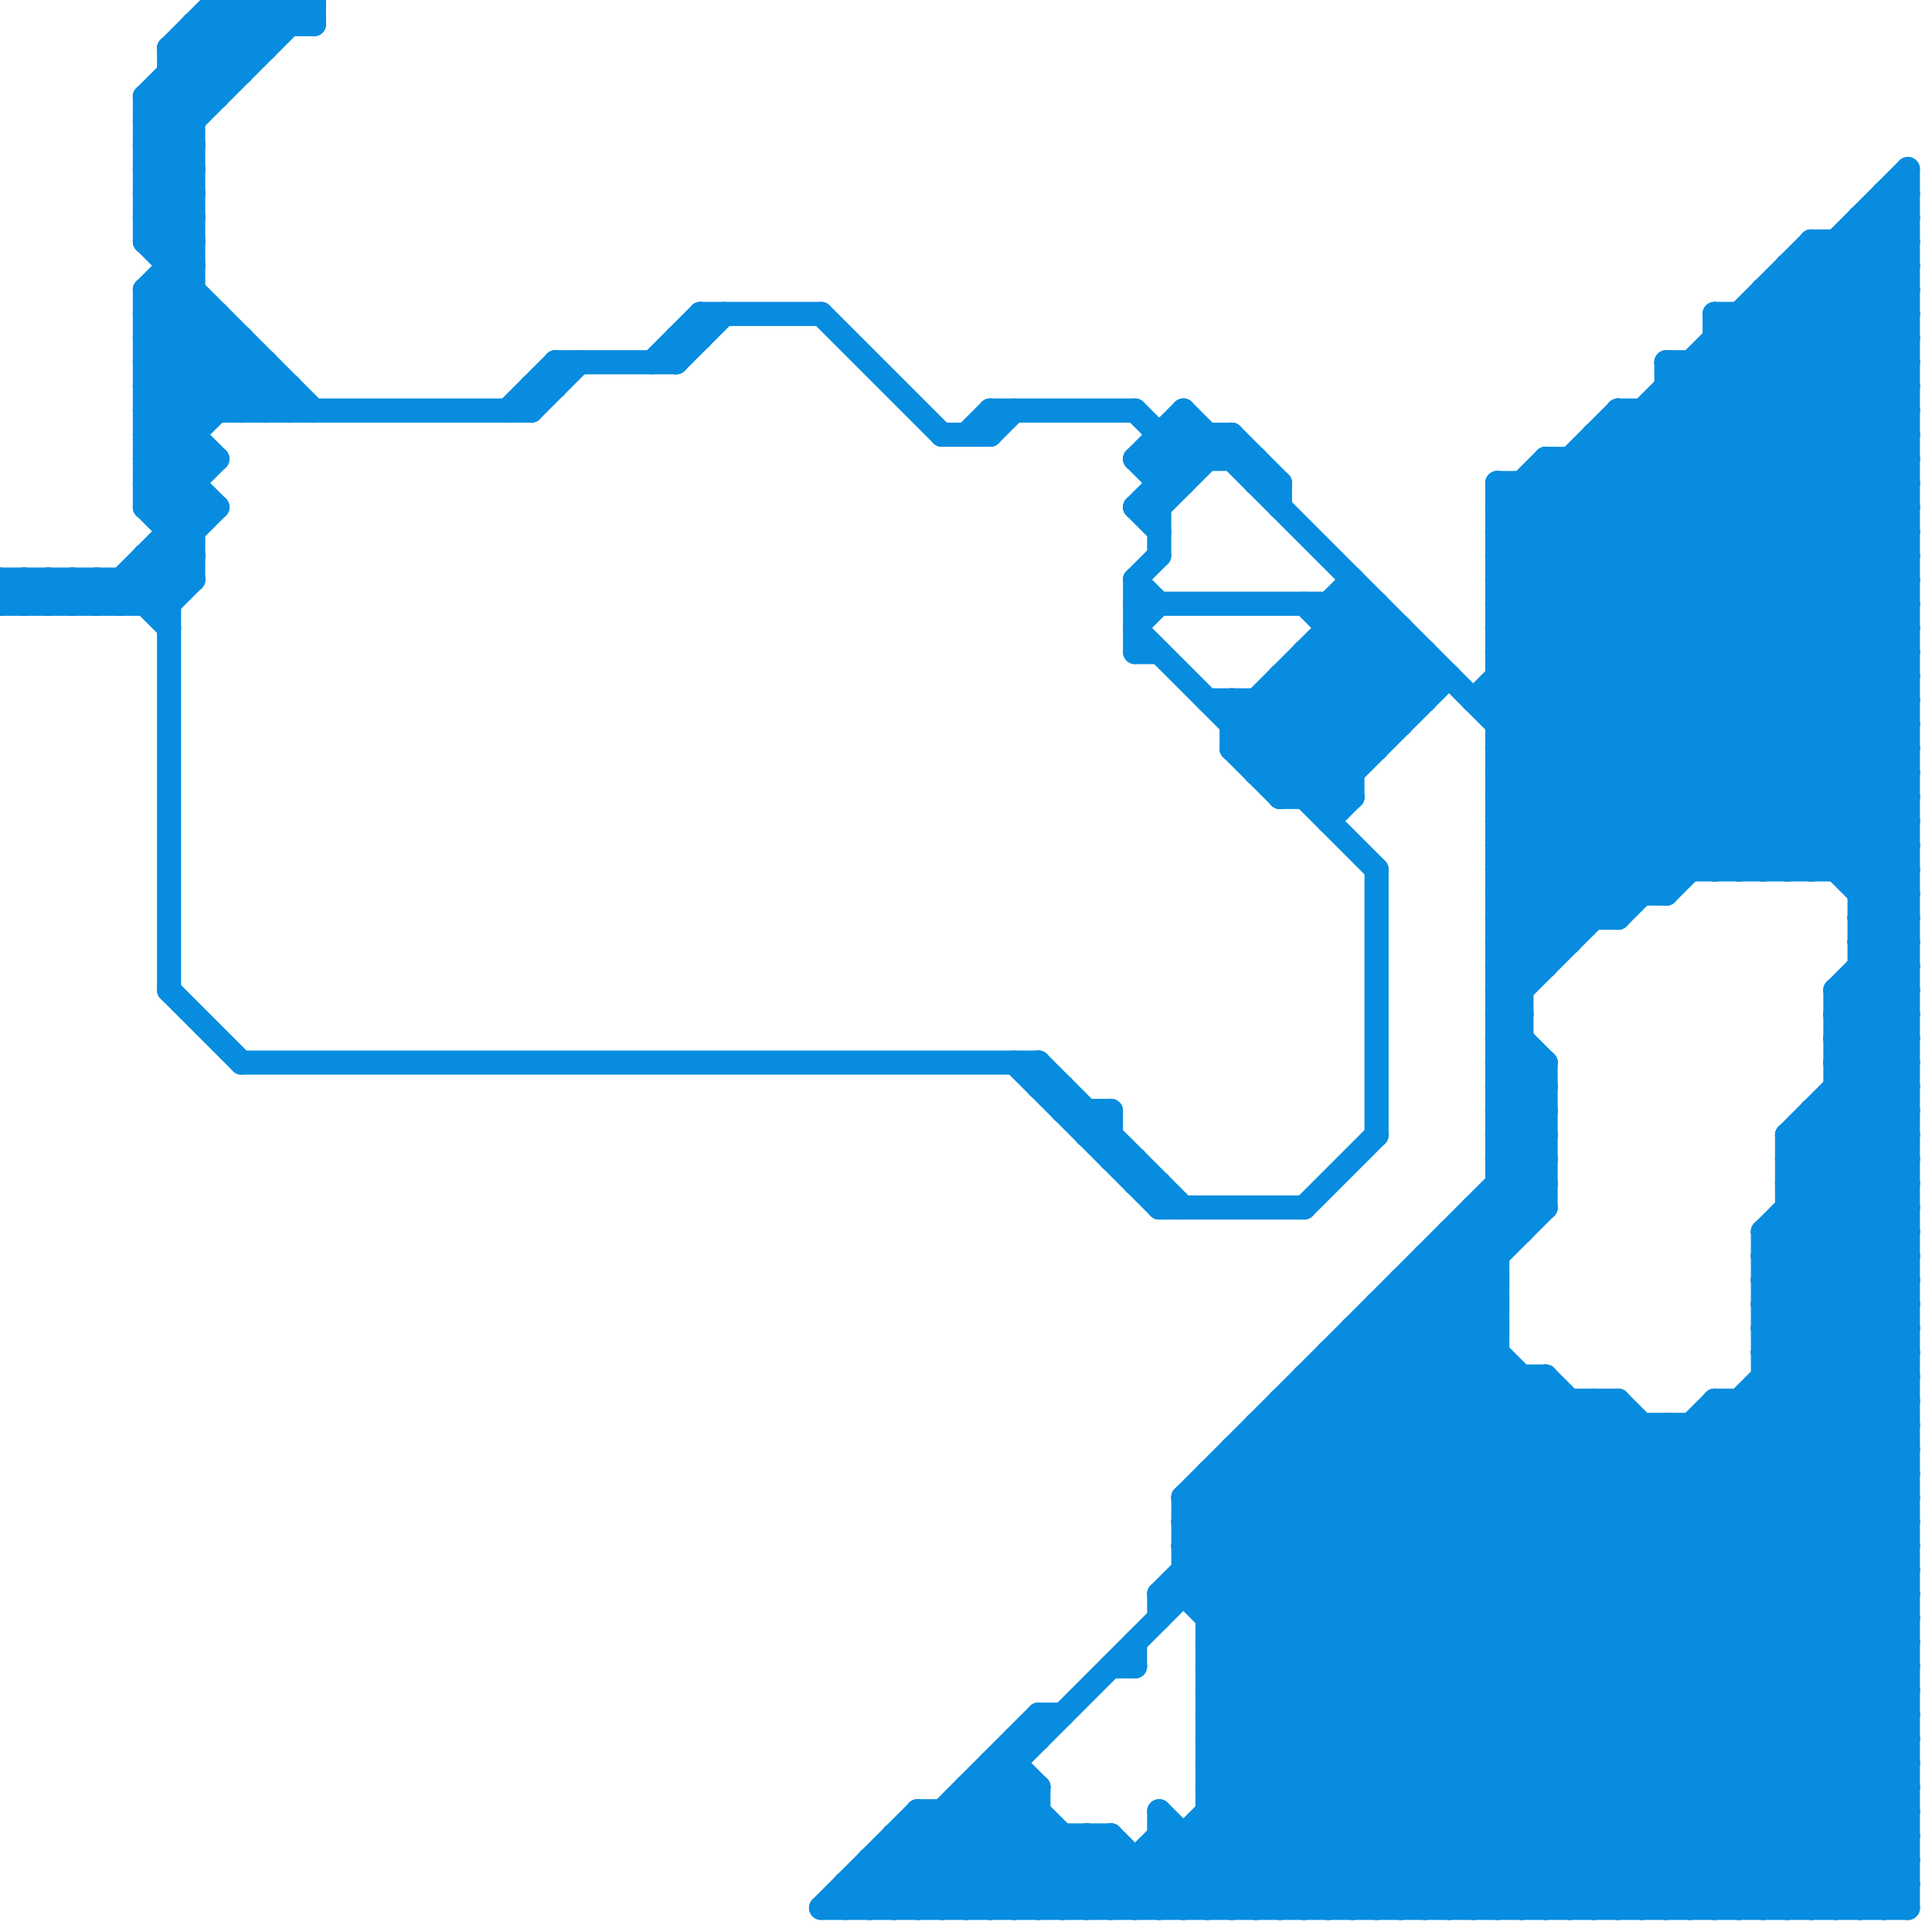 
<svg version="1.1" xmlns="http://www.w3.org/2000/svg" viewBox="0 0 80 80">
<style>line { stroke-width: 1; fill: none; stroke-linecap: round; stroke-linejoin: round; } .c0 { stroke: #078cdf } .w1 { stroke-width: 1; }</style><line class="c0 " x1="22" y1="16" x2="23" y2="16"/><line class="c0 " x1="49" y1="64" x2="79" y2="64"/><line class="c0 " x1="2" y1="24" x2="2" y2="25"/><line class="c0 " x1="73" y1="12" x2="79" y2="18"/><line class="c0 " x1="12" y1="0" x2="12" y2="1"/><line class="c0 " x1="75" y1="46" x2="79" y2="50"/><line class="c0 " x1="54" y1="79" x2="79" y2="54"/><line class="c0 " x1="3" y1="25" x2="4" y2="24"/><line class="c0 " x1="62" y1="33" x2="79" y2="33"/><line class="c0 " x1="62" y1="35" x2="79" y2="35"/><line class="c0 " x1="50" y1="62" x2="67" y2="79"/><line class="c0 " x1="6" y1="20" x2="8" y2="22"/><line class="c0 " x1="55" y1="25" x2="59" y2="29"/><line class="c0 " x1="6" y1="8" x2="8" y2="6"/><line class="c0 " x1="77" y1="9" x2="77" y2="79"/><line class="c0 " x1="62" y1="37" x2="69" y2="37"/><line class="c0 " x1="46" y1="69" x2="47" y2="69"/><line class="c0 " x1="35" y1="79" x2="43" y2="71"/><line class="c0 " x1="77" y1="39" x2="79" y2="37"/><line class="c0 " x1="7" y1="12" x2="12" y2="17"/><line class="c0 " x1="0" y1="24" x2="8" y2="24"/><line class="c0 " x1="51" y1="18" x2="51" y2="19"/><line class="c0 " x1="40" y1="18" x2="41" y2="17"/><line class="c0 " x1="6" y1="17" x2="9" y2="14"/><line class="c0 " x1="49" y1="63" x2="79" y2="63"/><line class="c0 " x1="51" y1="31" x2="53" y2="33"/><line class="c0 " x1="7" y1="10" x2="8" y2="9"/><line class="c0 " x1="61" y1="50" x2="62" y2="51"/><line class="c0 " x1="56" y1="55" x2="79" y2="78"/><line class="c0 " x1="50" y1="70" x2="63" y2="57"/><line class="c0 " x1="77" y1="79" x2="79" y2="77"/><line class="c0 " x1="6" y1="7" x2="8" y2="7"/><line class="c0 " x1="49" y1="18" x2="50" y2="19"/><line class="c0 " x1="51" y1="60" x2="79" y2="60"/><line class="c0 " x1="70" y1="59" x2="79" y2="68"/><line class="c0 " x1="48" y1="18" x2="51" y2="18"/><line class="c0 " x1="49" y1="17" x2="49" y2="20"/><line class="c0 " x1="50" y1="61" x2="79" y2="61"/><line class="c0 " x1="47" y1="19" x2="49" y2="17"/><line class="c0 " x1="70" y1="15" x2="79" y2="24"/><line class="c0 " x1="57" y1="79" x2="79" y2="57"/><line class="c0 " x1="62" y1="45" x2="63" y2="44"/><line class="c0 " x1="62" y1="30" x2="79" y2="13"/><line class="c0 " x1="50" y1="61" x2="68" y2="79"/><line class="c0 " x1="63" y1="20" x2="79" y2="36"/><line class="c0 " x1="47" y1="49" x2="48" y2="49"/><line class="c0 " x1="36" y1="77" x2="38" y2="79"/><line class="c0 " x1="71" y1="58" x2="71" y2="79"/><line class="c0 " x1="73" y1="54" x2="79" y2="60"/><line class="c0 " x1="77" y1="39" x2="79" y2="41"/><line class="c0 " x1="9" y1="13" x2="9" y2="17"/><line class="c0 " x1="48" y1="66" x2="48" y2="67"/><line class="c0 " x1="77" y1="41" x2="79" y2="43"/><line class="c0 " x1="54" y1="28" x2="57" y2="31"/><line class="c0 " x1="6" y1="10" x2="8" y2="8"/><line class="c0 " x1="73" y1="55" x2="79" y2="55"/><line class="c0 " x1="73" y1="57" x2="79" y2="57"/><line class="c0 " x1="3" y1="24" x2="3" y2="25"/><line class="c0 " x1="63" y1="20" x2="63" y2="51"/><line class="c0 " x1="6" y1="6" x2="8" y2="6"/><line class="c0 " x1="58" y1="26" x2="58" y2="30"/><line class="c0 " x1="47" y1="19" x2="48" y2="20"/><line class="c0 " x1="49" y1="66" x2="62" y2="79"/><line class="c0 " x1="78" y1="8" x2="79" y2="9"/><line class="c0 " x1="5" y1="24" x2="5" y2="25"/><line class="c0 " x1="73" y1="79" x2="79" y2="73"/><line class="c0 " x1="6" y1="13" x2="10" y2="17"/><line class="c0 " x1="7" y1="3" x2="10" y2="3"/><line class="c0 " x1="73" y1="53" x2="79" y2="59"/><line class="c0 " x1="53" y1="59" x2="73" y2="79"/><line class="c0 " x1="35" y1="78" x2="35" y2="79"/><line class="c0 " x1="62" y1="46" x2="64" y2="46"/><line class="c0 " x1="49" y1="76" x2="49" y2="79"/><line class="c0 " x1="51" y1="30" x2="56" y2="25"/><line class="c0 " x1="69" y1="15" x2="79" y2="25"/><line class="c0 " x1="62" y1="40" x2="64" y2="40"/><line class="c0 " x1="46" y1="79" x2="67" y2="58"/><line class="c0 " x1="6" y1="9" x2="8" y2="7"/><line class="c0 " x1="41" y1="73" x2="42" y2="73"/><line class="c0 " x1="54" y1="50" x2="57" y2="47"/><line class="c0 " x1="75" y1="47" x2="79" y2="51"/><line class="c0 " x1="41" y1="18" x2="42" y2="17"/><line class="c0 " x1="50" y1="69" x2="60" y2="79"/><line class="c0 " x1="62" y1="32" x2="79" y2="32"/><line class="c0 " x1="73" y1="56" x2="79" y2="62"/><line class="c0 " x1="43" y1="71" x2="44" y2="71"/><line class="c0 " x1="66" y1="18" x2="79" y2="18"/><line class="c0 " x1="38" y1="75" x2="43" y2="75"/><line class="c0 " x1="28" y1="15" x2="30" y2="13"/><line class="c0 " x1="62" y1="43" x2="64" y2="45"/><line class="c0 " x1="40" y1="74" x2="40" y2="79"/><line class="c0 " x1="58" y1="54" x2="79" y2="75"/><line class="c0 " x1="73" y1="51" x2="79" y2="45"/><line class="c0 " x1="38" y1="75" x2="42" y2="79"/><line class="c0 " x1="50" y1="72" x2="57" y2="79"/><line class="c0 " x1="62" y1="50" x2="63" y2="51"/><line class="c0 " x1="21" y1="17" x2="23" y2="15"/><line class="c0 " x1="40" y1="75" x2="44" y2="79"/><line class="c0 " x1="74" y1="47" x2="74" y2="79"/><line class="c0 " x1="63" y1="79" x2="79" y2="63"/><line class="c0 " x1="53" y1="58" x2="74" y2="79"/><line class="c0 " x1="62" y1="22" x2="79" y2="22"/><line class="c0 " x1="55" y1="33" x2="60" y2="28"/><line class="c0 " x1="61" y1="51" x2="62" y2="52"/><line class="c0 " x1="75" y1="11" x2="79" y2="15"/><line class="c0 " x1="62" y1="38" x2="67" y2="38"/><line class="c0 " x1="1" y1="25" x2="2" y2="24"/><line class="c0 " x1="6" y1="9" x2="8" y2="11"/><line class="c0 " x1="53" y1="58" x2="67" y2="58"/><line class="c0 " x1="52" y1="32" x2="56" y2="32"/><line class="c0 " x1="6" y1="19" x2="9" y2="19"/><line class="c0 " x1="73" y1="13" x2="79" y2="19"/><line class="c0 " x1="6" y1="23" x2="6" y2="25"/><line class="c0 " x1="55" y1="34" x2="56" y2="33"/><line class="c0 " x1="62" y1="23" x2="75" y2="36"/><line class="c0 " x1="66" y1="18" x2="79" y2="31"/><line class="c0 " x1="50" y1="29" x2="59" y2="29"/><line class="c0 " x1="75" y1="36" x2="79" y2="32"/><line class="c0 " x1="78" y1="8" x2="79" y2="8"/><line class="c0 " x1="29" y1="13" x2="34" y2="13"/><line class="c0 " x1="41" y1="17" x2="41" y2="18"/><line class="c0 " x1="76" y1="10" x2="79" y2="13"/><line class="c0 " x1="48" y1="19" x2="49" y2="20"/><line class="c0 " x1="23" y1="15" x2="28" y2="15"/><line class="c0 " x1="78" y1="79" x2="79" y2="78"/><line class="c0 " x1="62" y1="26" x2="72" y2="36"/><line class="c0 " x1="73" y1="12" x2="73" y2="36"/><line class="c0 " x1="11" y1="17" x2="12" y2="16"/><line class="c0 " x1="77" y1="10" x2="79" y2="12"/><line class="c0 " x1="73" y1="54" x2="79" y2="54"/><line class="c0 " x1="68" y1="79" x2="79" y2="68"/><line class="c0 " x1="55" y1="26" x2="58" y2="26"/><line class="c0 " x1="56" y1="25" x2="59" y2="28"/><line class="c0 " x1="69" y1="15" x2="79" y2="15"/><line class="c0 " x1="62" y1="29" x2="69" y2="36"/><line class="c0 " x1="6" y1="15" x2="11" y2="15"/><line class="c0 " x1="70" y1="15" x2="70" y2="36"/><line class="c0 " x1="41" y1="79" x2="44" y2="76"/><line class="c0 " x1="53" y1="29" x2="56" y2="32"/><line class="c0 " x1="6" y1="12" x2="8" y2="12"/><line class="c0 " x1="66" y1="79" x2="79" y2="66"/><line class="c0 " x1="6" y1="10" x2="13" y2="17"/><line class="c0 " x1="61" y1="50" x2="64" y2="50"/><line class="c0 " x1="43" y1="45" x2="44" y2="45"/><line class="c0 " x1="56" y1="24" x2="56" y2="33"/><line class="c0 " x1="57" y1="55" x2="79" y2="77"/><line class="c0 " x1="56" y1="56" x2="79" y2="79"/><line class="c0 " x1="9" y1="1" x2="10" y2="2"/><line class="c0 " x1="11" y1="15" x2="11" y2="17"/><line class="c0 " x1="63" y1="57" x2="63" y2="79"/><line class="c0 " x1="55" y1="25" x2="55" y2="34"/><line class="c0 " x1="62" y1="21" x2="64" y2="19"/><line class="c0 " x1="50" y1="74" x2="66" y2="58"/><line class="c0 " x1="37" y1="77" x2="39" y2="79"/><line class="c0 " x1="7" y1="2" x2="7" y2="41"/><line class="c0 " x1="48" y1="75" x2="52" y2="79"/><line class="c0 " x1="6" y1="4" x2="6" y2="10"/><line class="c0 " x1="73" y1="53" x2="79" y2="53"/><line class="c0 " x1="62" y1="48" x2="64" y2="48"/><line class="c0 " x1="50" y1="69" x2="79" y2="69"/><line class="c0 " x1="62" y1="25" x2="73" y2="36"/><line class="c0 " x1="50" y1="71" x2="79" y2="71"/><line class="c0 " x1="62" y1="36" x2="79" y2="19"/><line class="c0 " x1="62" y1="38" x2="79" y2="21"/><line class="c0 " x1="53" y1="28" x2="56" y2="31"/><line class="c0 " x1="62" y1="40" x2="79" y2="23"/><line class="c0 " x1="52" y1="20" x2="53" y2="20"/><line class="c0 " x1="62" y1="42" x2="64" y2="44"/><line class="c0 " x1="52" y1="60" x2="71" y2="79"/><line class="c0 " x1="62" y1="31" x2="68" y2="37"/><line class="c0 " x1="4" y1="25" x2="8" y2="21"/><line class="c0 " x1="58" y1="53" x2="79" y2="74"/><line class="c0 " x1="50" y1="68" x2="61" y2="79"/><line class="c0 " x1="62" y1="49" x2="63" y2="50"/><line class="c0 " x1="62" y1="41" x2="63" y2="42"/><line class="c0 " x1="73" y1="56" x2="79" y2="56"/><line class="c0 " x1="45" y1="76" x2="45" y2="79"/><line class="c0 " x1="71" y1="14" x2="79" y2="14"/><line class="c0 " x1="48" y1="50" x2="54" y2="50"/><line class="c0 " x1="53" y1="32" x2="58" y2="27"/><line class="c0 " x1="57" y1="36" x2="57" y2="47"/><line class="c0 " x1="64" y1="44" x2="64" y2="50"/><line class="c0 " x1="74" y1="11" x2="74" y2="36"/><line class="c0 " x1="49" y1="65" x2="63" y2="79"/><line class="c0 " x1="62" y1="34" x2="66" y2="38"/><line class="c0 " x1="62" y1="21" x2="79" y2="21"/><line class="c0 " x1="6" y1="12" x2="11" y2="17"/><line class="c0 " x1="62" y1="23" x2="79" y2="23"/><line class="c0 " x1="62" y1="45" x2="64" y2="45"/><line class="c0 " x1="77" y1="38" x2="79" y2="36"/><line class="c0 " x1="74" y1="51" x2="79" y2="56"/><line class="c0 " x1="62" y1="37" x2="79" y2="20"/><line class="c0 " x1="62" y1="39" x2="79" y2="22"/><line class="c0 " x1="49" y1="62" x2="49" y2="66"/><line class="c0 " x1="47" y1="79" x2="67" y2="59"/><line class="c0 " x1="65" y1="19" x2="65" y2="39"/><line class="c0 " x1="42" y1="44" x2="48" y2="50"/><line class="c0 " x1="48" y1="77" x2="50" y2="79"/><line class="c0 " x1="71" y1="13" x2="79" y2="13"/><line class="c0 " x1="54" y1="27" x2="59" y2="27"/><line class="c0 " x1="76" y1="10" x2="76" y2="36"/><line class="c0 " x1="71" y1="13" x2="71" y2="36"/><line class="c0 " x1="8" y1="1" x2="13" y2="1"/><line class="c0 " x1="62" y1="44" x2="64" y2="46"/><line class="c0 " x1="47" y1="24" x2="48" y2="25"/><line class="c0 " x1="53" y1="28" x2="60" y2="28"/><line class="c0 " x1="42" y1="79" x2="45" y2="76"/><line class="c0 " x1="49" y1="64" x2="64" y2="79"/><line class="c0 " x1="36" y1="77" x2="36" y2="79"/><line class="c0 " x1="54" y1="27" x2="54" y2="33"/><line class="c0 " x1="77" y1="38" x2="79" y2="40"/><line class="c0 " x1="52" y1="59" x2="52" y2="79"/><line class="c0 " x1="76" y1="43" x2="79" y2="43"/><line class="c0 " x1="50" y1="72" x2="64" y2="58"/><line class="c0 " x1="76" y1="41" x2="79" y2="44"/><line class="c0 " x1="76" y1="45" x2="79" y2="45"/><line class="c0 " x1="72" y1="79" x2="79" y2="72"/><line class="c0 " x1="54" y1="57" x2="64" y2="57"/><line class="c0 " x1="57" y1="54" x2="79" y2="76"/><line class="c0 " x1="62" y1="47" x2="64" y2="47"/><line class="c0 " x1="52" y1="19" x2="52" y2="20"/><line class="c0 " x1="51" y1="18" x2="53" y2="20"/><line class="c0 " x1="62" y1="41" x2="63" y2="41"/><line class="c0 " x1="52" y1="79" x2="79" y2="52"/><line class="c0 " x1="55" y1="57" x2="77" y2="79"/><line class="c0 " x1="62" y1="43" x2="63" y2="43"/><line class="c0 " x1="52" y1="29" x2="52" y2="32"/><line class="c0 " x1="6" y1="19" x2="8" y2="21"/><line class="c0 " x1="7" y1="3" x2="8" y2="4"/><line class="c0 " x1="11" y1="0" x2="12" y2="1"/><line class="c0 " x1="50" y1="68" x2="79" y2="68"/><line class="c0 " x1="50" y1="70" x2="79" y2="70"/><line class="c0 " x1="48" y1="76" x2="79" y2="76"/><line class="c0 " x1="36" y1="79" x2="62" y2="53"/><line class="c0 " x1="70" y1="59" x2="70" y2="79"/><line class="c0 " x1="10" y1="17" x2="11" y2="16"/><line class="c0 " x1="12" y1="0" x2="13" y2="1"/><line class="c0 " x1="28" y1="14" x2="29" y2="14"/><line class="c0 " x1="55" y1="27" x2="58" y2="30"/><line class="c0 " x1="9" y1="0" x2="9" y2="4"/><line class="c0 " x1="73" y1="51" x2="73" y2="79"/><line class="c0 " x1="10" y1="44" x2="43" y2="44"/><line class="c0 " x1="62" y1="35" x2="65" y2="38"/><line class="c0 " x1="62" y1="31" x2="79" y2="31"/><line class="c0 " x1="6" y1="7" x2="13" y2="0"/><line class="c0 " x1="27" y1="15" x2="29" y2="13"/><line class="c0 " x1="62" y1="42" x2="63" y2="42"/><line class="c0 " x1="6" y1="16" x2="12" y2="16"/><line class="c0 " x1="71" y1="13" x2="79" y2="21"/><line class="c0 " x1="62" y1="20" x2="79" y2="20"/><line class="c0 " x1="48" y1="20" x2="49" y2="20"/><line class="c0 " x1="77" y1="37" x2="79" y2="35"/><line class="c0 " x1="39" y1="75" x2="43" y2="79"/><line class="c0 " x1="52" y1="59" x2="79" y2="59"/><line class="c0 " x1="46" y1="48" x2="47" y2="48"/><line class="c0 " x1="6" y1="8" x2="8" y2="10"/><line class="c0 " x1="64" y1="57" x2="64" y2="79"/><line class="c0 " x1="65" y1="79" x2="79" y2="65"/><line class="c0 " x1="5" y1="24" x2="7" y2="26"/><line class="c0 " x1="50" y1="61" x2="50" y2="79"/><line class="c0 " x1="62" y1="24" x2="74" y2="36"/><line class="c0 " x1="62" y1="20" x2="62" y2="79"/><line class="c0 " x1="75" y1="79" x2="79" y2="75"/><line class="c0 " x1="0" y1="24" x2="1" y2="25"/><line class="c0 " x1="8" y1="1" x2="8" y2="24"/><line class="c0 " x1="79" y1="7" x2="79" y2="79"/><line class="c0 " x1="45" y1="79" x2="48" y2="76"/><line class="c0 " x1="45" y1="47" x2="46" y2="47"/><line class="c0 " x1="75" y1="46" x2="75" y2="79"/><line class="c0 " x1="62" y1="24" x2="79" y2="7"/><line class="c0 " x1="62" y1="26" x2="79" y2="9"/><line class="c0 " x1="62" y1="43" x2="63" y2="42"/><line class="c0 " x1="77" y1="36" x2="79" y2="34"/><line class="c0 " x1="51" y1="31" x2="57" y2="25"/><line class="c0 " x1="2" y1="24" x2="3" y2="25"/><line class="c0 " x1="73" y1="52" x2="79" y2="58"/><line class="c0 " x1="53" y1="33" x2="56" y2="33"/><line class="c0 " x1="7" y1="25" x2="8" y2="24"/><line class="c0 " x1="76" y1="42" x2="79" y2="42"/><line class="c0 " x1="47" y1="17" x2="49" y2="19"/><line class="c0 " x1="62" y1="39" x2="63" y2="40"/><line class="c0 " x1="76" y1="44" x2="79" y2="44"/><line class="c0 " x1="76" y1="79" x2="79" y2="76"/><line class="c0 " x1="12" y1="16" x2="12" y2="17"/><line class="c0 " x1="41" y1="74" x2="46" y2="79"/><line class="c0 " x1="49" y1="63" x2="65" y2="79"/><line class="c0 " x1="3" y1="24" x2="4" y2="25"/><line class="c0 " x1="7" y1="23" x2="8" y2="24"/><line class="c0 " x1="58" y1="53" x2="58" y2="79"/><line class="c0 " x1="10" y1="14" x2="10" y2="17"/><line class="c0 " x1="66" y1="58" x2="66" y2="79"/><line class="c0 " x1="53" y1="58" x2="53" y2="79"/><line class="c0 " x1="52" y1="29" x2="56" y2="33"/><line class="c0 " x1="37" y1="76" x2="46" y2="76"/><line class="c0 " x1="7" y1="4" x2="8" y2="5"/><line class="c0 " x1="73" y1="12" x2="79" y2="12"/><line class="c0 " x1="35" y1="78" x2="79" y2="78"/><line class="c0 " x1="77" y1="40" x2="79" y2="40"/><line class="c0 " x1="6" y1="4" x2="9" y2="4"/><line class="c0 " x1="48" y1="76" x2="51" y2="79"/><line class="c0 " x1="55" y1="56" x2="78" y2="79"/><line class="c0 " x1="13" y1="0" x2="13" y2="1"/><line class="c0 " x1="52" y1="31" x2="57" y2="26"/><line class="c0 " x1="62" y1="44" x2="63" y2="43"/><line class="c0 " x1="64" y1="19" x2="64" y2="40"/><line class="c0 " x1="6" y1="5" x2="11" y2="0"/><line class="c0 " x1="6" y1="19" x2="10" y2="15"/><line class="c0 " x1="64" y1="19" x2="79" y2="34"/><line class="c0 " x1="6" y1="23" x2="8" y2="23"/><line class="c0 " x1="61" y1="79" x2="79" y2="61"/><line class="c0 " x1="62" y1="28" x2="79" y2="28"/><line class="c0 " x1="54" y1="25" x2="58" y2="29"/><line class="c0 " x1="62" y1="30" x2="79" y2="30"/><line class="c0 " x1="47" y1="21" x2="50" y2="18"/><line class="c0 " x1="41" y1="17" x2="47" y2="17"/><line class="c0 " x1="50" y1="18" x2="50" y2="19"/><line class="c0 " x1="60" y1="51" x2="63" y2="51"/><line class="c0 " x1="64" y1="57" x2="79" y2="72"/><line class="c0 " x1="47" y1="24" x2="47" y2="27"/><line class="c0 " x1="62" y1="47" x2="64" y2="45"/><line class="c0 " x1="8" y1="2" x2="9" y2="3"/><line class="c0 " x1="47" y1="27" x2="48" y2="27"/><line class="c0 " x1="42" y1="73" x2="43" y2="74"/><line class="c0 " x1="77" y1="9" x2="79" y2="11"/><line class="c0 " x1="64" y1="20" x2="79" y2="35"/><line class="c0 " x1="6" y1="20" x2="8" y2="20"/><line class="c0 " x1="9" y1="0" x2="13" y2="0"/><line class="c0 " x1="6" y1="5" x2="8" y2="7"/><line class="c0 " x1="69" y1="59" x2="69" y2="79"/><line class="c0 " x1="78" y1="8" x2="78" y2="79"/><line class="c0 " x1="51" y1="79" x2="79" y2="51"/><line class="c0 " x1="22" y1="16" x2="22" y2="17"/><line class="c0 " x1="59" y1="27" x2="59" y2="29"/><line class="c0 " x1="76" y1="46" x2="79" y2="49"/><line class="c0 " x1="62" y1="25" x2="79" y2="8"/><line class="c0 " x1="35" y1="78" x2="36" y2="79"/><line class="c0 " x1="73" y1="55" x2="79" y2="49"/><line class="c0 " x1="67" y1="58" x2="67" y2="79"/><line class="c0 " x1="39" y1="18" x2="41" y2="18"/><line class="c0 " x1="50" y1="69" x2="62" y2="57"/><line class="c0 " x1="9" y1="0" x2="11" y2="2"/><line class="c0 " x1="69" y1="79" x2="79" y2="69"/><line class="c0 " x1="58" y1="53" x2="62" y2="53"/><line class="c0 " x1="59" y1="53" x2="79" y2="73"/><line class="c0 " x1="71" y1="15" x2="79" y2="23"/><line class="c0 " x1="49" y1="62" x2="64" y2="47"/><line class="c0 " x1="49" y1="64" x2="64" y2="49"/><line class="c0 " x1="58" y1="79" x2="79" y2="58"/><line class="c0 " x1="44" y1="76" x2="44" y2="79"/><line class="c0 " x1="77" y1="39" x2="79" y2="39"/><line class="c0 " x1="1" y1="24" x2="1" y2="25"/><line class="c0 " x1="74" y1="12" x2="79" y2="17"/><line class="c0 " x1="62" y1="22" x2="79" y2="39"/><line class="c0 " x1="62" y1="28" x2="70" y2="36"/><line class="c0 " x1="72" y1="58" x2="79" y2="65"/><line class="c0 " x1="56" y1="55" x2="56" y2="79"/><line class="c0 " x1="44" y1="46" x2="46" y2="46"/><line class="c0 " x1="43" y1="44" x2="43" y2="45"/><line class="c0 " x1="6" y1="18" x2="10" y2="14"/><line class="c0 " x1="55" y1="56" x2="62" y2="56"/><line class="c0 " x1="65" y1="19" x2="79" y2="33"/><line class="c0 " x1="62" y1="33" x2="67" y2="38"/><line class="c0 " x1="1" y1="24" x2="2" y2="25"/><line class="c0 " x1="74" y1="48" x2="79" y2="53"/><line class="c0 " x1="74" y1="50" x2="79" y2="55"/><line class="c0 " x1="43" y1="74" x2="43" y2="79"/><line class="c0 " x1="53" y1="20" x2="53" y2="21"/><line class="c0 " x1="50" y1="67" x2="79" y2="67"/><line class="c0 " x1="73" y1="51" x2="79" y2="57"/><line class="c0 " x1="62" y1="39" x2="65" y2="39"/><line class="c0 " x1="62" y1="34" x2="79" y2="17"/><line class="c0 " x1="64" y1="19" x2="79" y2="19"/><line class="c0 " x1="62" y1="38" x2="64" y2="40"/><line class="c0 " x1="71" y1="58" x2="79" y2="58"/><line class="c0 " x1="48" y1="66" x2="64" y2="50"/><line class="c0 " x1="49" y1="62" x2="66" y2="79"/><line class="c0 " x1="74" y1="11" x2="79" y2="16"/><line class="c0 " x1="6" y1="17" x2="8" y2="19"/><line class="c0 " x1="62" y1="46" x2="64" y2="44"/><line class="c0 " x1="28" y1="14" x2="28" y2="15"/><line class="c0 " x1="6" y1="25" x2="8" y2="23"/><line class="c0 " x1="6" y1="10" x2="8" y2="10"/><line class="c0 " x1="36" y1="78" x2="37" y2="79"/><line class="c0 " x1="60" y1="52" x2="62" y2="54"/><line class="c0 " x1="6" y1="4" x2="8" y2="6"/><line class="c0 " x1="74" y1="48" x2="79" y2="48"/><line class="c0 " x1="47" y1="26" x2="57" y2="36"/><line class="c0 " x1="6" y1="6" x2="8" y2="8"/><line class="c0 " x1="74" y1="50" x2="79" y2="50"/><line class="c0 " x1="62" y1="33" x2="79" y2="16"/><line class="c0 " x1="73" y1="36" x2="79" y2="30"/><line class="c0 " x1="62" y1="35" x2="79" y2="18"/><line class="c0 " x1="69" y1="59" x2="79" y2="69"/><line class="c0 " x1="51" y1="60" x2="70" y2="79"/><line class="c0 " x1="60" y1="51" x2="60" y2="79"/><line class="c0 " x1="76" y1="41" x2="76" y2="79"/><line class="c0 " x1="69" y1="17" x2="79" y2="27"/><line class="c0 " x1="34" y1="79" x2="38" y2="75"/><line class="c0 " x1="51" y1="61" x2="69" y2="79"/><line class="c0 " x1="73" y1="54" x2="79" y2="48"/><line class="c0 " x1="74" y1="11" x2="79" y2="11"/><line class="c0 " x1="36" y1="77" x2="79" y2="77"/><line class="c0 " x1="50" y1="68" x2="62" y2="56"/><line class="c0 " x1="6" y1="15" x2="8" y2="13"/><line class="c0 " x1="57" y1="54" x2="57" y2="79"/><line class="c0 " x1="39" y1="79" x2="43" y2="75"/><line class="c0 " x1="57" y1="25" x2="57" y2="31"/><line class="c0 " x1="7" y1="41" x2="10" y2="44"/><line class="c0 " x1="62" y1="36" x2="79" y2="36"/><line class="c0 " x1="6" y1="16" x2="9" y2="19"/><line class="c0 " x1="43" y1="71" x2="43" y2="72"/><line class="c0 " x1="6" y1="9" x2="8" y2="9"/><line class="c0 " x1="6" y1="18" x2="9" y2="21"/><line class="c0 " x1="37" y1="76" x2="37" y2="79"/><line class="c0 " x1="47" y1="68" x2="47" y2="69"/><line class="c0 " x1="60" y1="51" x2="62" y2="53"/><line class="c0 " x1="78" y1="9" x2="79" y2="10"/><line class="c0 " x1="41" y1="73" x2="41" y2="79"/><line class="c0 " x1="8" y1="1" x2="10" y2="3"/><line class="c0 " x1="71" y1="14" x2="79" y2="22"/><line class="c0 " x1="60" y1="79" x2="79" y2="60"/><line class="c0 " x1="6" y1="13" x2="9" y2="13"/><line class="c0 " x1="74" y1="48" x2="79" y2="43"/><line class="c0 " x1="49" y1="63" x2="64" y2="48"/><line class="c0 " x1="40" y1="74" x2="43" y2="74"/><line class="c0 " x1="6" y1="20" x2="11" y2="15"/><line class="c0 " x1="7" y1="21" x2="9" y2="19"/><line class="c0 " x1="69" y1="16" x2="79" y2="26"/><line class="c0 " x1="48" y1="19" x2="49" y2="18"/><line class="c0 " x1="51" y1="60" x2="51" y2="79"/><line class="c0 " x1="70" y1="79" x2="79" y2="70"/><line class="c0 " x1="73" y1="53" x2="79" y2="47"/><line class="c0 " x1="62" y1="21" x2="79" y2="38"/><line class="c0 " x1="65" y1="58" x2="65" y2="79"/><line class="c0 " x1="72" y1="36" x2="79" y2="29"/><line class="c0 " x1="72" y1="13" x2="79" y2="20"/><line class="c0 " x1="6" y1="15" x2="8" y2="17"/><line class="c0 " x1="52" y1="59" x2="72" y2="79"/><line class="c0 " x1="62" y1="32" x2="67" y2="37"/><line class="c0 " x1="74" y1="47" x2="79" y2="52"/><line class="c0 " x1="74" y1="49" x2="79" y2="54"/><line class="c0 " x1="38" y1="75" x2="38" y2="79"/><line class="c0 " x1="6" y1="12" x2="8" y2="10"/><line class="c0 " x1="73" y1="56" x2="79" y2="50"/><line class="c0 " x1="37" y1="76" x2="40" y2="79"/><line class="c0 " x1="57" y1="54" x2="62" y2="54"/><line class="c0 " x1="62" y1="27" x2="79" y2="10"/><line class="c0 " x1="62" y1="37" x2="64" y2="39"/><line class="c0 " x1="59" y1="52" x2="59" y2="79"/><line class="c0 " x1="43" y1="79" x2="46" y2="76"/><line class="c0 " x1="73" y1="51" x2="79" y2="51"/><line class="c0 " x1="62" y1="40" x2="63" y2="41"/><line class="c0 " x1="67" y1="17" x2="79" y2="17"/><line class="c0 " x1="38" y1="76" x2="41" y2="79"/><line class="c0 " x1="62" y1="48" x2="64" y2="46"/><line class="c0 " x1="53" y1="28" x2="53" y2="33"/><line class="c0 " x1="54" y1="57" x2="54" y2="79"/><line class="c0 " x1="74" y1="47" x2="79" y2="47"/><line class="c0 " x1="66" y1="19" x2="79" y2="32"/><line class="c0 " x1="74" y1="49" x2="79" y2="49"/><line class="c0 " x1="54" y1="58" x2="75" y2="79"/><line class="c0 " x1="62" y1="32" x2="79" y2="15"/><line class="c0 " x1="7" y1="11" x2="8" y2="11"/><line class="c0 " x1="22" y1="17" x2="24" y2="15"/><line class="c0 " x1="73" y1="58" x2="79" y2="64"/><line class="c0 " x1="56" y1="79" x2="79" y2="56"/><line class="c0 " x1="45" y1="76" x2="48" y2="79"/><line class="c0 " x1="67" y1="17" x2="67" y2="38"/><line class="c0 " x1="46" y1="76" x2="46" y2="79"/><line class="c0 " x1="43" y1="44" x2="49" y2="50"/><line class="c0 " x1="6" y1="14" x2="8" y2="12"/><line class="c0 " x1="69" y1="16" x2="79" y2="16"/><line class="c0 " x1="68" y1="17" x2="68" y2="37"/><line class="c0 " x1="61" y1="29" x2="79" y2="11"/><line class="c0 " x1="34" y1="79" x2="79" y2="79"/><line class="c0 " x1="76" y1="41" x2="79" y2="38"/><line class="c0 " x1="47" y1="21" x2="48" y2="22"/><line class="c0 " x1="76" y1="43" x2="79" y2="46"/><line class="c0 " x1="61" y1="29" x2="79" y2="29"/><line class="c0 " x1="48" y1="49" x2="48" y2="50"/><line class="c0 " x1="59" y1="79" x2="79" y2="59"/><line class="c0 " x1="7" y1="2" x2="9" y2="0"/><line class="c0 " x1="62" y1="48" x2="64" y2="50"/><line class="c0 " x1="76" y1="45" x2="79" y2="48"/><line class="c0 " x1="5" y1="25" x2="9" y2="21"/><line class="c0 " x1="6" y1="16" x2="9" y2="13"/><line class="c0 " x1="74" y1="47" x2="79" y2="42"/><line class="c0 " x1="74" y1="49" x2="79" y2="44"/><line class="c0 " x1="6" y1="12" x2="6" y2="21"/><line class="c0 " x1="50" y1="75" x2="54" y2="79"/><line class="c0 " x1="47" y1="77" x2="47" y2="79"/><line class="c0 " x1="40" y1="79" x2="43" y2="76"/><line class="c0 " x1="62" y1="23" x2="75" y2="10"/><line class="c0 " x1="54" y1="57" x2="76" y2="79"/><line class="c0 " x1="0" y1="25" x2="1" y2="24"/><line class="c0 " x1="48" y1="75" x2="48" y2="79"/><line class="c0 " x1="62" y1="20" x2="79" y2="37"/><line class="c0 " x1="62" y1="44" x2="64" y2="44"/><line class="c0 " x1="71" y1="36" x2="79" y2="28"/><line class="c0 " x1="62" y1="27" x2="79" y2="27"/><line class="c0 " x1="6" y1="13" x2="8" y2="11"/><line class="c0 " x1="47" y1="24" x2="48" y2="23"/><line class="c0 " x1="34" y1="13" x2="39" y2="18"/><line class="c0 " x1="42" y1="72" x2="43" y2="72"/><line class="c0 " x1="50" y1="72" x2="79" y2="72"/><line class="c0 " x1="47" y1="26" x2="48" y2="25"/><line class="c0 " x1="46" y1="76" x2="49" y2="79"/><line class="c0 " x1="50" y1="74" x2="79" y2="74"/><line class="c0 " x1="59" y1="52" x2="62" y2="52"/><line class="c0 " x1="2" y1="25" x2="3" y2="24"/><line class="c0 " x1="62" y1="41" x2="79" y2="24"/><line class="c0 " x1="62" y1="22" x2="67" y2="17"/><line class="c0 " x1="77" y1="38" x2="79" y2="38"/><line class="c0 " x1="41" y1="73" x2="47" y2="79"/><line class="c0 " x1="62" y1="45" x2="64" y2="47"/><line class="c0 " x1="7" y1="22" x2="8" y2="22"/><line class="c0 " x1="64" y1="79" x2="79" y2="64"/><line class="c0 " x1="7" y1="2" x2="9" y2="4"/><line class="c0 " x1="47" y1="25" x2="57" y2="25"/><line class="c0 " x1="45" y1="47" x2="46" y2="46"/><line class="c0 " x1="62" y1="79" x2="79" y2="62"/><line class="c0 " x1="68" y1="59" x2="68" y2="79"/><line class="c0 " x1="62" y1="27" x2="71" y2="36"/><line class="c0 " x1="45" y1="46" x2="45" y2="47"/><line class="c0 " x1="68" y1="17" x2="79" y2="28"/><line class="c0 " x1="53" y1="79" x2="79" y2="53"/><line class="c0 " x1="6" y1="4" x2="10" y2="0"/><line class="c0 " x1="62" y1="24" x2="79" y2="24"/><line class="c0 " x1="62" y1="26" x2="79" y2="26"/><line class="c0 " x1="49" y1="79" x2="69" y2="59"/><line class="c0 " x1="51" y1="29" x2="55" y2="33"/><line class="c0 " x1="56" y1="55" x2="62" y2="55"/><line class="c0 " x1="6" y1="21" x2="9" y2="21"/><line class="c0 " x1="50" y1="71" x2="64" y2="57"/><line class="c0 " x1="67" y1="17" x2="79" y2="29"/><line class="c0 " x1="44" y1="45" x2="44" y2="46"/><line class="c0 " x1="44" y1="79" x2="46" y2="77"/><line class="c0 " x1="74" y1="36" x2="79" y2="31"/><line class="c0 " x1="0" y1="25" x2="7" y2="25"/><line class="c0 " x1="47" y1="21" x2="48" y2="21"/><line class="c0 " x1="48" y1="66" x2="79" y2="66"/><line class="c0 " x1="51" y1="30" x2="58" y2="30"/><line class="c0 " x1="50" y1="73" x2="65" y2="58"/><line class="c0 " x1="66" y1="18" x2="66" y2="38"/><line class="c0 " x1="62" y1="47" x2="64" y2="49"/><line class="c0 " x1="11" y1="0" x2="11" y2="2"/><line class="c0 " x1="51" y1="29" x2="51" y2="31"/><line class="c0 " x1="66" y1="58" x2="79" y2="71"/><line class="c0 " x1="73" y1="52" x2="79" y2="52"/><line class="c0 " x1="69" y1="37" x2="79" y2="27"/><line class="c0 " x1="42" y1="72" x2="42" y2="79"/><line class="c0 " x1="72" y1="13" x2="72" y2="36"/><line class="c0 " x1="48" y1="79" x2="68" y2="59"/><line class="c0 " x1="67" y1="79" x2="79" y2="67"/><line class="c0 " x1="4" y1="24" x2="4" y2="25"/><line class="c0 " x1="76" y1="42" x2="79" y2="45"/><line class="c0 " x1="76" y1="44" x2="79" y2="47"/><line class="c0 " x1="6" y1="8" x2="8" y2="8"/><line class="c0 " x1="50" y1="67" x2="62" y2="55"/><line class="c0 " x1="6" y1="24" x2="7" y2="25"/><line class="c0 " x1="76" y1="43" x2="79" y2="40"/><line class="c0 " x1="76" y1="41" x2="79" y2="41"/><line class="c0 " x1="71" y1="59" x2="79" y2="67"/><line class="c0 " x1="10" y1="0" x2="11" y2="1"/><line class="c0 " x1="61" y1="50" x2="61" y2="79"/><line class="c0 " x1="47" y1="48" x2="47" y2="49"/><line class="c0 " x1="50" y1="73" x2="79" y2="73"/><line class="c0 " x1="50" y1="75" x2="79" y2="75"/><line class="c0 " x1="6" y1="21" x2="8" y2="19"/><line class="c0 " x1="6" y1="7" x2="8" y2="9"/><line class="c0 " x1="62" y1="42" x2="79" y2="25"/><line class="c0 " x1="49" y1="65" x2="79" y2="65"/><line class="c0 " x1="77" y1="37" x2="79" y2="37"/><line class="c0 " x1="46" y1="46" x2="46" y2="48"/><line class="c0 " x1="49" y1="17" x2="69" y2="37"/><line class="c0 " x1="48" y1="21" x2="51" y2="18"/><line class="c0 " x1="59" y1="52" x2="62" y2="55"/><line class="c0 " x1="6" y1="17" x2="22" y2="17"/><line class="c0 " x1="75" y1="10" x2="75" y2="36"/><line class="c0 " x1="62" y1="36" x2="65" y2="39"/><line class="c0 " x1="37" y1="79" x2="42" y2="74"/><line class="c0 " x1="69" y1="15" x2="69" y2="37"/><line class="c0 " x1="55" y1="56" x2="55" y2="79"/><line class="c0 " x1="55" y1="79" x2="79" y2="55"/><line class="c0 " x1="50" y1="71" x2="58" y2="79"/><line class="c0 " x1="6" y1="18" x2="8" y2="18"/><line class="c0 " x1="62" y1="25" x2="79" y2="25"/><line class="c0 " x1="62" y1="49" x2="64" y2="49"/><line class="c0 " x1="29" y1="13" x2="29" y2="14"/><line class="c0 " x1="39" y1="75" x2="39" y2="79"/><line class="c0 " x1="38" y1="79" x2="43" y2="74"/><line class="c0 " x1="50" y1="74" x2="55" y2="79"/><line class="c0 " x1="67" y1="58" x2="79" y2="70"/><line class="c0 " x1="23" y1="15" x2="23" y2="16"/><line class="c0 " x1="74" y1="79" x2="79" y2="74"/><line class="c0 " x1="50" y1="79" x2="71" y2="58"/><line class="c0 " x1="6" y1="21" x2="8" y2="23"/><line class="c0 " x1="67" y1="18" x2="79" y2="30"/><line class="c0 " x1="47" y1="19" x2="52" y2="19"/><line class="c0 " x1="71" y1="79" x2="79" y2="71"/><line class="c0 " x1="49" y1="62" x2="79" y2="62"/><line class="c0 " x1="6" y1="14" x2="10" y2="14"/><line class="c0 " x1="4" y1="24" x2="5" y2="25"/><line class="c0 " x1="62" y1="46" x2="64" y2="48"/><line class="c0 " x1="75" y1="10" x2="79" y2="10"/><line class="c0 " x1="53" y1="33" x2="59" y2="27"/><line class="c0 " x1="62" y1="29" x2="79" y2="12"/><line class="c0 " x1="62" y1="31" x2="79" y2="14"/><line class="c0 " x1="50" y1="70" x2="59" y2="79"/><line class="c0 " x1="73" y1="55" x2="79" y2="61"/><line class="c0 " x1="73" y1="57" x2="79" y2="63"/><line class="c0 " x1="7" y1="2" x2="11" y2="2"/><line class="c0 " x1="77" y1="40" x2="79" y2="42"/><line class="c0 " x1="55" y1="25" x2="56" y2="24"/><line class="c0 " x1="54" y1="27" x2="57" y2="30"/><line class="c0 " x1="75" y1="46" x2="79" y2="46"/><line class="c0 " x1="73" y1="52" x2="79" y2="46"/><line class="c0 " x1="52" y1="32" x2="58" y2="26"/><line class="c0 " x1="50" y1="73" x2="56" y2="79"/><line class="c0 " x1="77" y1="9" x2="79" y2="9"/><line class="c0 " x1="51" y1="31" x2="57" y2="31"/><line class="c0 " x1="72" y1="58" x2="72" y2="79"/><line class="c0 " x1="50" y1="66" x2="62" y2="54"/><line class="c0 " x1="67" y1="38" x2="79" y2="26"/><line class="c0 " x1="6" y1="23" x2="7" y2="24"/><line class="c0 " x1="48" y1="18" x2="48" y2="23"/><line class="c0 " x1="76" y1="42" x2="79" y2="39"/><line class="c0 " x1="6" y1="6" x2="12" y2="0"/><line class="c0 " x1="62" y1="34" x2="79" y2="34"/><line class="c0 " x1="76" y1="44" x2="79" y2="41"/><line class="c0 " x1="6" y1="14" x2="9" y2="17"/><line class="c0 " x1="6" y1="5" x2="8" y2="5"/><line class="c0 " x1="76" y1="36" x2="79" y2="33"/><line class="c0 " x1="50" y1="76" x2="53" y2="79"/><line class="c0 " x1="71" y1="58" x2="79" y2="66"/><line class="c0 " x1="54" y1="33" x2="59" y2="28"/><line class="c0 " x1="40" y1="74" x2="45" y2="79"/><line class="c0 " x1="0" y1="24" x2="0" y2="25"/><line class="c0 " x1="10" y1="0" x2="10" y2="3"/><line class="c0 " x1="75" y1="10" x2="79" y2="14"/>


</svg>


